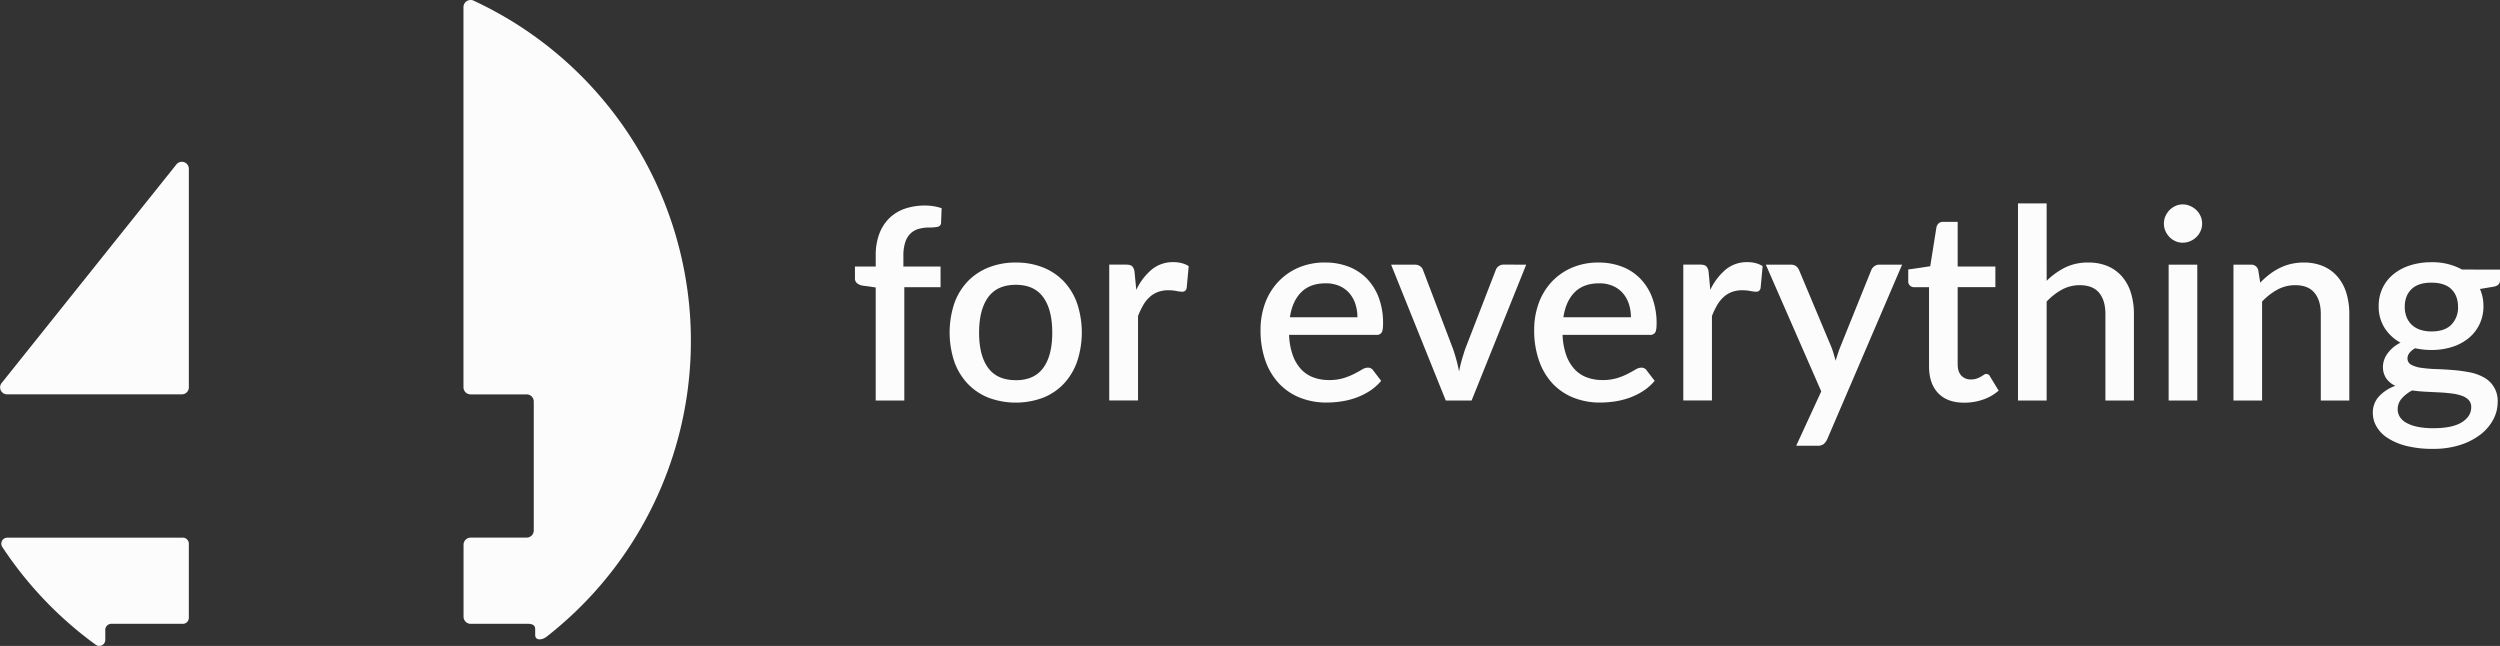 <svg xmlns="http://www.w3.org/2000/svg" viewBox="0 0 1550.91 400.71"><rect x="0" y="0" width="1550.91" height="400.71" fill="#333333" stroke="none"/><defs><style>.cls-1{fill:#fcfcfc;}</style></defs><g id="Capa_2" data-name="Capa 2"><g id="Capa_1-2" data-name="Capa 1"><path class="cls-1" d="M109.44,102,1,237.63a4.32,4.32,0,0,0,3.37,7H112.82a4.32,4.32,0,0,0,4.33-4.32V104.72A4.33,4.33,0,0,0,109.44,102Z"/><path class="cls-1" d="M287.52,4.44V240.23a4.42,4.42,0,0,0,4.43,4.42h34.76a4.43,4.43,0,0,1,4.42,4.43v80a4.42,4.42,0,0,1-4.42,4.43H292a4.43,4.43,0,0,0-4.43,4.43v44.64A4.43,4.43,0,0,0,292,387h35.59c2.44,0,4.42.76,4.42,3.2v3.68c0,3.67,4.24,3.32,7.13,1.06A232.73,232.73,0,0,0,293.81.41,4.43,4.43,0,0,0,287.52,4.44Z"/><path class="cls-1" d="M69,387h44.41a3.73,3.73,0,0,0,3.73-3.72V337.26a3.73,3.73,0,0,0-3.73-3.72H4.54a3.73,3.73,0,0,0-3.12,5.77,234.22,234.22,0,0,0,58,60.69,3.73,3.73,0,0,0,5.9-3v-6.21A3.73,3.73,0,0,1,69,387Z"/><path class="cls-1" d="M543.26,248.49V178.33L535,177.17a7.25,7.25,0,0,1-3.34-1.49,3.74,3.74,0,0,1-1.28-3.06v-7.27h12.89v-7.1a36.9,36.9,0,0,1,2.11-12.9,26.63,26.63,0,0,1,6-9.67,26.09,26.09,0,0,1,9.54-6.07,38.35,38.35,0,0,1,18.14-1.7,31.52,31.52,0,0,1,5.09,1.25l-.34,8.92a2.6,2.6,0,0,1-2.18,2.65,26.59,26.59,0,0,1-5.09.41,23.84,23.84,0,0,0-6.69.87,11.75,11.75,0,0,0-5.08,2.93,13.24,13.24,0,0,0-3.22,5.46,27,27,0,0,0-1.12,8.42v6.53h23.06v12.81H561v70.33Z"/><path class="cls-1" d="M630.2,162.87a44.7,44.7,0,0,1,16.9,3.06A36.18,36.18,0,0,1,660,174.61a38.59,38.59,0,0,1,8.22,13.64,57.41,57.41,0,0,1,0,36A39.12,39.12,0,0,1,660,238a36,36,0,0,1-12.89,8.72,48.57,48.57,0,0,1-33.88,0A36.39,36.39,0,0,1,600.28,238,38.76,38.76,0,0,1,592,224.28a57.59,57.59,0,0,1,0-36,38.23,38.23,0,0,1,8.26-13.64,36.56,36.56,0,0,1,12.94-8.68A44.9,44.9,0,0,1,630.2,162.87Zm0,73q11.4,0,17-7.65t5.58-21.85q0-14.22-5.58-21.95t-17-7.73q-11.58,0-17.19,7.73t-5.62,21.95q0,14.21,5.62,21.85T630.2,235.85Z"/><path class="cls-1" d="M704.91,179.81a37.34,37.34,0,0,1,9.58-12.6A20.63,20.63,0,0,1,728,162.62a20.14,20.14,0,0,1,5.13.63,14.49,14.49,0,0,1,4.3,1.85l-1.24,13.39a3.34,3.34,0,0,1-1,1.95,3,3,0,0,1-1.86.53,20.14,20.14,0,0,1-3.55-.45,25.5,25.5,0,0,0-4.88-.46,18.41,18.41,0,0,0-6.56,1.08,15.7,15.7,0,0,0-5.13,3.14,20.81,20.81,0,0,0-4,5,48.78,48.78,0,0,0-3.22,6.78v52.39H688.13v-84.3h10.33c1.88,0,3.17.35,3.89,1a6.36,6.36,0,0,1,1.48,3.59Z"/><path class="cls-1" d="M799.7,207.75a42,42,0,0,0,2.23,12.44,25.59,25.59,0,0,0,5.08,8.72,19.85,19.85,0,0,0,7.6,5.16,27.42,27.42,0,0,0,9.88,1.69,30.13,30.13,0,0,0,9-1.19,41.84,41.84,0,0,0,6.61-2.65q2.8-1.44,4.79-2.64a7.16,7.16,0,0,1,3.64-1.2,3.79,3.79,0,0,1,3.3,1.65l5,6.53a32,32,0,0,1-7.11,6.28,41.9,41.9,0,0,1-8.43,4.18,48.12,48.12,0,0,1-9.17,2.31,63.45,63.45,0,0,1-9.18.7,44.22,44.22,0,0,1-16.24-2.93,36.2,36.2,0,0,1-13-8.64,39.82,39.82,0,0,1-8.6-14.13,56.24,56.24,0,0,1-3.1-19.42,47.54,47.54,0,0,1,2.77-16.36A39.07,39.07,0,0,1,792.8,175a37.35,37.35,0,0,1,12.56-8.88,41,41,0,0,1,16.73-3.27,40.05,40.05,0,0,1,14.38,2.52,31.7,31.7,0,0,1,11.41,7.4,34.08,34.08,0,0,1,7.48,11.94A45,45,0,0,1,858,200.81q0,4.13-.91,5.54a3.63,3.63,0,0,1-3.3,1.4Zm42.39-10.91a26.26,26.26,0,0,0-1.28-8.31,19.42,19.42,0,0,0-3.76-6.69,17,17,0,0,0-6.16-4.46,20.81,20.81,0,0,0-8.47-1.62q-9.66,0-15.2,5.54t-7,15.54Z"/><path class="cls-1" d="M946.8,164.19l-33.88,84.3h-16L863,164.19h14.63a5.53,5.53,0,0,1,3.43,1,4.67,4.67,0,0,1,1.77,2.44l18.68,49.09c.77,2.31,1.46,4.6,2.07,6.85s1.13,4.55,1.57,6.87q.66-3.48,1.61-6.82c.63-2.23,1.34-4.53,2.11-6.9l19-49.09a5,5,0,0,1,1.81-2.48,5.24,5.24,0,0,1,3.23-1Z"/><path class="cls-1" d="M969.36,207.75a42.61,42.61,0,0,0,2.23,12.44,25.61,25.61,0,0,0,5.09,8.72,19.77,19.77,0,0,0,7.6,5.16,27.36,27.36,0,0,0,9.87,1.69,30.08,30.08,0,0,0,9-1.19,41.46,41.46,0,0,0,6.61-2.65c1.88-1,3.47-1.84,4.8-2.64a7.13,7.13,0,0,1,3.63-1.2,3.79,3.79,0,0,1,3.31,1.65l5,6.53a31.79,31.79,0,0,1-7.11,6.28,41.38,41.38,0,0,1-8.43,4.18,47.94,47.94,0,0,1-9.17,2.31,63.32,63.32,0,0,1-9.17.7,44.18,44.18,0,0,1-16.24-2.93,36.23,36.23,0,0,1-13-8.64A39.81,39.81,0,0,1,954.86,224a56,56,0,0,1-3.1-19.42,47.31,47.31,0,0,1,2.77-16.36A39,39,0,0,1,962.46,175,37.35,37.35,0,0,1,975,166.14a41,41,0,0,1,16.74-3.27,40.05,40.05,0,0,1,14.38,2.52,31.58,31.58,0,0,1,11.4,7.4,33.94,33.94,0,0,1,7.48,11.94,45,45,0,0,1,2.69,16.08c0,2.75-.31,4.6-.91,5.54a3.66,3.66,0,0,1-3.31,1.4Zm42.4-10.91a26.26,26.26,0,0,0-1.28-8.31,19.58,19.58,0,0,0-3.76-6.69,17.19,17.19,0,0,0-6.16-4.46,20.88,20.88,0,0,0-8.47-1.62q-9.68,0-15.21,5.54t-7,15.54Z"/><path class="cls-1" d="M1061,179.81a37.47,37.47,0,0,1,9.58-12.6,20.64,20.64,0,0,1,13.48-4.59,20.12,20.12,0,0,1,5.12.63,14.49,14.49,0,0,1,4.3,1.85l-1.24,13.39a3.34,3.34,0,0,1-1,1.95,3,3,0,0,1-1.85.53,20.12,20.12,0,0,1-3.56-.45,25.4,25.4,0,0,0-4.87-.46,18.47,18.47,0,0,0-6.57,1.08,15.7,15.7,0,0,0-5.13,3.14,20.78,20.78,0,0,0-4,5,47.66,47.66,0,0,0-3.23,6.78v52.39h-17.77v-84.3h10.34c1.87,0,3.16.35,3.88,1a6.43,6.43,0,0,1,1.49,3.59Z"/><path class="cls-1" d="M1180,164.19l-46.44,108.27a9,9,0,0,1-2.19,3,6.08,6.08,0,0,1-3.93,1.07h-13.14l15.54-33.72-34.38-78.6h15.45a5.09,5.09,0,0,1,3.43,1,6.44,6.44,0,0,1,1.78,2.44l20.08,47.85c.5,1.37,1,2.74,1.37,4.09s.81,2.74,1.19,4.17c.44-1.43.89-2.84,1.33-4.21s.93-2.76,1.48-4.13l19.26-47.77a5.45,5.45,0,0,1,1.94-2.48,5,5,0,0,1,3-1Z"/><path class="cls-1" d="M1218.52,249.81q-10.5,0-16.15-5.91t-5.67-16.65V178.16h-9.25a3.69,3.69,0,0,1-2.56-.95,3.59,3.59,0,0,1-1.08-2.85v-7.19l13.64-2,3.88-24.38a4.77,4.77,0,0,1,1.41-2.28,3.9,3.9,0,0,1,2.64-.86h9.09v27.68h23.39v12.81h-23.39V226c0,3,.74,5.35,2.24,7a7.75,7.75,0,0,0,6,2.39,10.44,10.44,0,0,0,3.55-.54,15.85,15.85,0,0,0,2.56-1.15c.72-.42,1.33-.8,1.86-1.16a2.51,2.51,0,0,1,3.92,1.12l5.3,8.67a28.71,28.71,0,0,1-9.76,5.58A35,35,0,0,1,1218.52,249.81Z"/><path class="cls-1" d="M1269.68,174.19a45,45,0,0,1,11.4-8.22,32,32,0,0,1,14.47-3.1,30.09,30.09,0,0,1,12.19,2.32,24.43,24.43,0,0,1,8.84,6.53,28.17,28.17,0,0,1,5.41,10.12,44.18,44.18,0,0,1,1.82,13v53.64h-17.69V194.85q0-8.5-3.92-13.22t-12-4.71a23,23,0,0,0-11,2.73,37.76,37.76,0,0,0-9.54,7.44v61.4h-17.77V126.18h17.77Z"/><path class="cls-1" d="M1366.12,138.74a11.21,11.21,0,0,1-.95,4.55,12,12,0,0,1-2.6,3.76,12.78,12.78,0,0,1-3.84,2.56,11.68,11.68,0,0,1-4.67.95,10.92,10.92,0,0,1-4.51-.95,12,12,0,0,1-3.68-2.56,13.05,13.05,0,0,1-2.52-3.76,11.21,11.21,0,0,1-.95-4.55,11.42,11.42,0,0,1,.95-4.63,13.05,13.05,0,0,1,2.52-3.76,12.22,12.22,0,0,1,3.68-2.56,10.92,10.92,0,0,1,4.51-1,11.68,11.68,0,0,1,4.67,1,13,13,0,0,1,3.84,2.56,12,12,0,0,1,2.6,3.76A11.42,11.42,0,0,1,1366.12,138.74Zm-3,25.45v84.3h-17.77v-84.3Z"/><path class="cls-1" d="M1402.16,175.35a54.44,54.44,0,0,1,5.65-5.08,38.61,38.61,0,0,1,6.25-3.93,33.56,33.56,0,0,1,7-2.56,34.4,34.4,0,0,1,8.1-.91,30,30,0,0,1,12.19,2.32,24.26,24.26,0,0,1,8.84,6.53,28.19,28.19,0,0,1,5.42,10.12,44.18,44.18,0,0,1,1.81,13v53.64h-17.68V194.85q0-8.5-3.93-13.22t-11.94-4.71a22.94,22.94,0,0,0-11,2.73,38,38,0,0,0-9.55,7.44v61.4h-17.76v-84.3h10.74a4.39,4.39,0,0,1,4.63,3.39Z"/><path class="cls-1" d="M1550.91,167.25v6.61q0,3.31-4,4l-8.43,1.41a25.83,25.83,0,0,1,2.15,10.66,25.11,25.11,0,0,1-9.17,19.84,30.55,30.55,0,0,1-10.25,5.45,42.06,42.06,0,0,1-12.89,1.9,45.93,45.93,0,0,1-5.17-.29c-1.68-.19-3.32-.45-4.91-.79a11.54,11.54,0,0,0-3.56,3,5.39,5.39,0,0,0-1.16,3.22,4.33,4.33,0,0,0,2.4,4.05,18.55,18.55,0,0,0,6.32,1.9,79.06,79.06,0,0,0,9,.75q5,.16,10.25.58a95.85,95.85,0,0,1,10.24,1.36,29.45,29.45,0,0,1,9,3.14,16.4,16.4,0,0,1,8.72,15.58,22.72,22.72,0,0,1-2.73,10.66,28.78,28.78,0,0,1-7.89,9.26,40.86,40.86,0,0,1-12.6,6.48,54.19,54.19,0,0,1-16.94,2.44,65.75,65.75,0,0,1-16.41-1.82,38.56,38.56,0,0,1-11.65-4.91,21.1,21.1,0,0,1-6.94-7.15,17,17,0,0,1-2.28-8.43,14.74,14.74,0,0,1,3.77-10.17,25,25,0,0,1,10.2-6.61,14.46,14.46,0,0,1-5.58-4.54,12.68,12.68,0,0,1-2.1-7.61,14,14,0,0,1,2.72-7.76,21.4,21.4,0,0,1,8.18-6.87,26.75,26.75,0,0,1-9.91-9.21,24.53,24.53,0,0,1-3.64-13.43,25.59,25.59,0,0,1,2.44-11.32,24.85,24.85,0,0,1,6.81-8.59,31.41,31.41,0,0,1,10.38-5.46,43,43,0,0,1,13.1-1.9,38.29,38.29,0,0,1,19,4.54Zm-17.85,85.37a6.28,6.28,0,0,0-1.61-4.5,10.72,10.72,0,0,0-4.34-2.64,30.57,30.57,0,0,0-6.37-1.41c-2.42-.3-5-.52-7.72-.66l-8.35-.41q-4.26-.21-8.23-.79a21.92,21.92,0,0,0-6.48,5,9.89,9.89,0,0,0-2.52,6.69,8.81,8.81,0,0,0,1.28,4.63,10.78,10.78,0,0,0,4,3.72,23.56,23.56,0,0,0,6.85,2.48,47.74,47.74,0,0,0,10,.91q11.73,0,17.6-3.64T1533.06,252.62Zm-24.71-47c5.5,0,9.64-1.4,12.39-4.22a15,15,0,0,0,4.14-11q0-6.94-4.14-11c-2.75-2.7-6.89-4.05-12.39-4.05s-9.58,1.35-12.36,4.05-4.17,6.36-4.17,11a17.11,17.11,0,0,0,1.07,6.12,13.5,13.5,0,0,0,3.14,4.84,14.13,14.13,0,0,0,5.17,3.13A20.88,20.88,0,0,0,1508.35,205.6Z"/></g></g></svg>